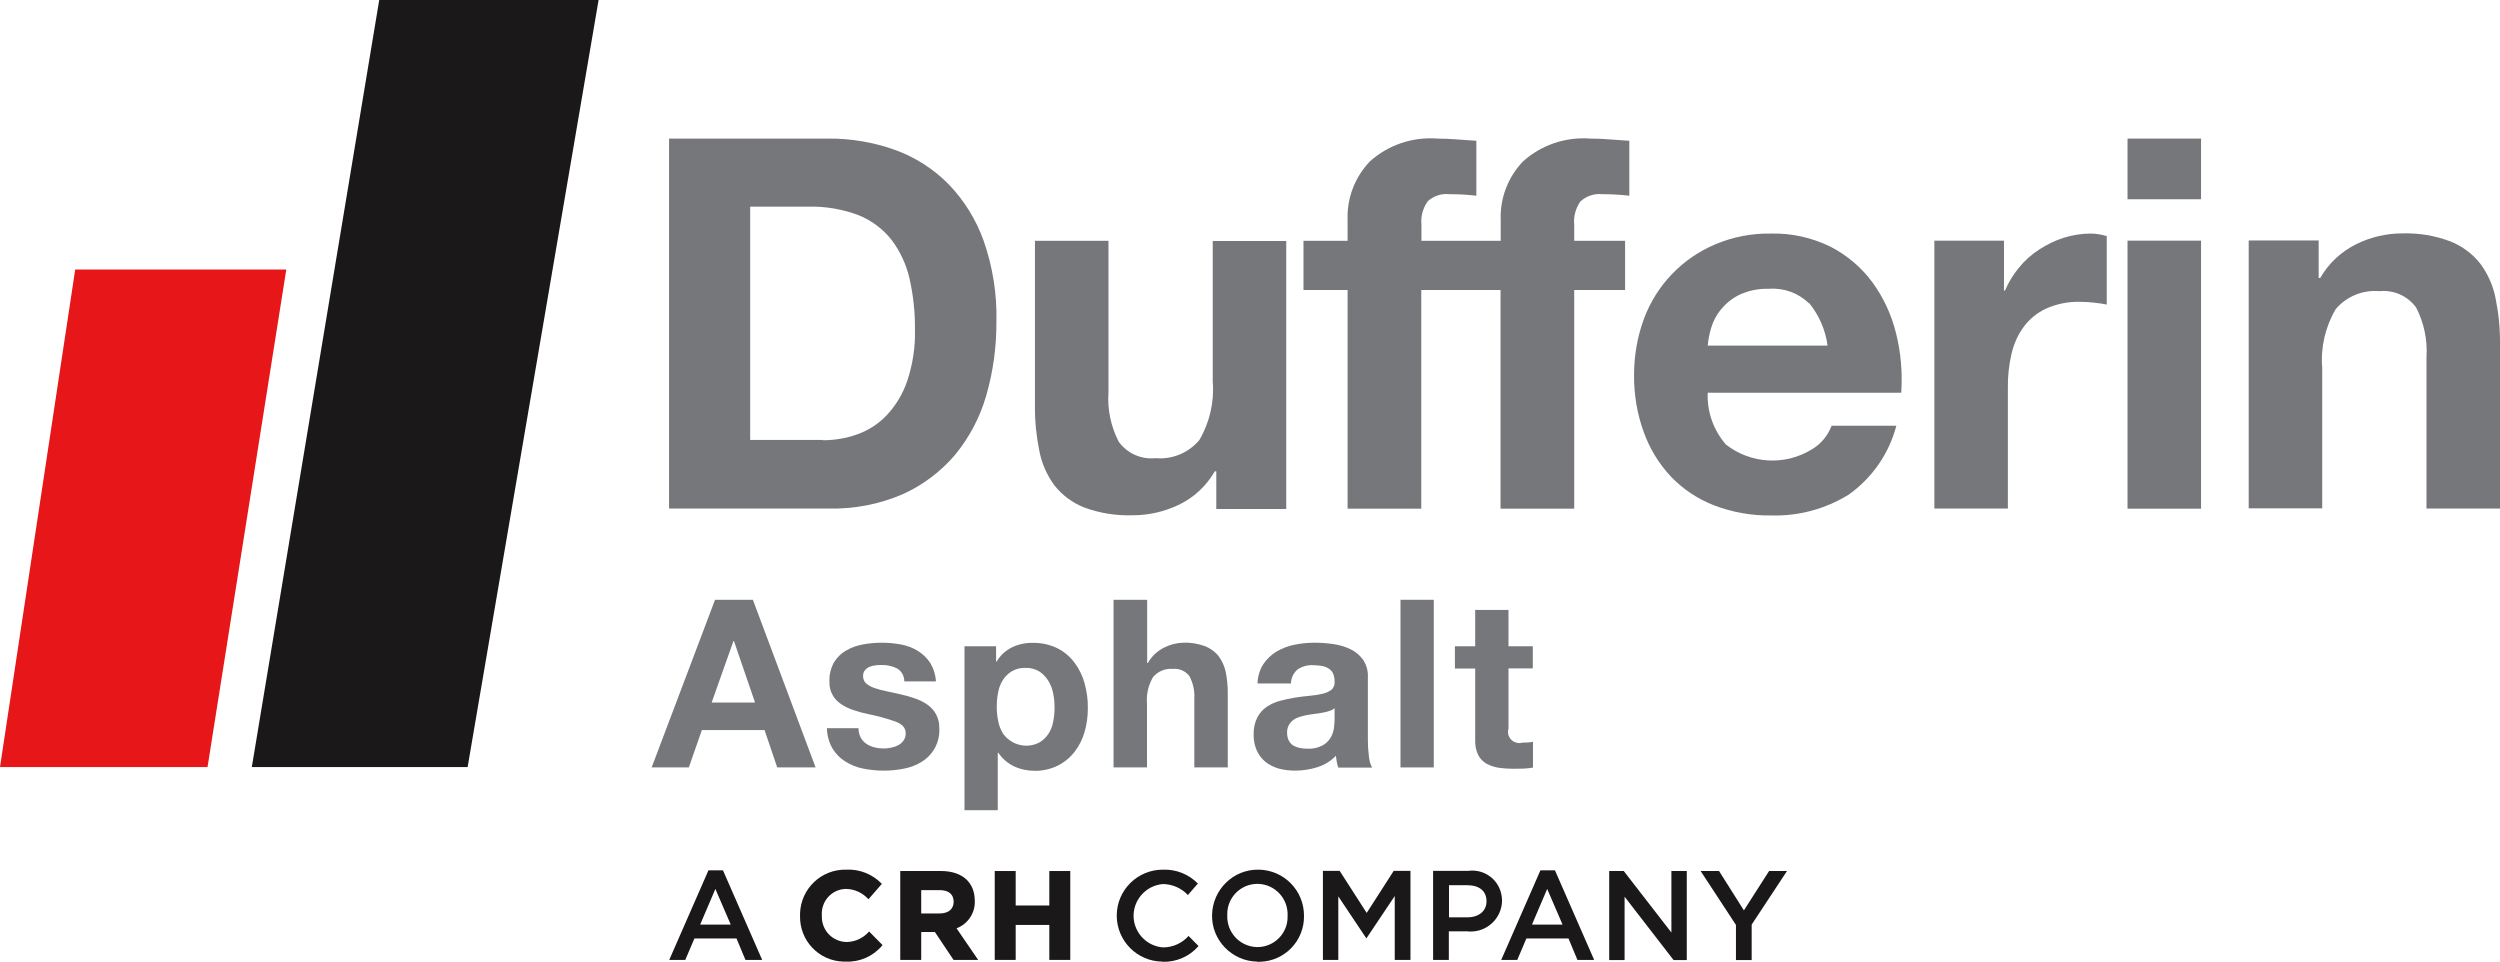 <?xml version="1.0" encoding="UTF-8"?>
<svg id="Calque_1" data-name="Calque 1" xmlns="http://www.w3.org/2000/svg" viewBox="0 0 147.93 56.9">
  <defs>
    <style>
      .cls-1 {
        fill: #75777a;
      }

      .cls-2 {
        fill: #1a1818;
      }

      .cls-3 {
        fill: #e71618;
      }
    </style>
  </defs>
  <g id="Groupe_3" data-name="Groupe 3">
    <path id="Tracé_1" data-name="Tracé 1" class="cls-3" d="M4.45,15.95h12.49l-4.66,29.44H0L4.45,15.95Z"/>
    <path id="Tracé_2" data-name="Tracé 2" class="cls-2" d="M22.44,0l-7.54,45.39h12.77L35.42,0h-12.98Z"/>
    <g id="Groupe_2" data-name="Groupe 2">
      <g id="Groupe_4" data-name="Groupe 4">
        <path id="Tracé_3" data-name="Tracé 3" class="cls-1" d="M49.02,8.2c1.34-.01,2.68.22,3.94.67,1.19.43,2.27,1.12,3.16,2.02.93.96,1.64,2.11,2.09,3.37.53,1.53.79,3.14.75,4.75.01,1.49-.19,2.98-.61,4.42-.37,1.28-1,2.47-1.85,3.5-.85.99-1.91,1.79-3.1,2.32-1.38.59-2.87.88-4.37.84h-9.44V8.2h9.44ZM48.68,26.05c.69,0,1.37-.11,2.02-.34.66-.23,1.26-.61,1.75-1.12.55-.58.97-1.28,1.23-2.04.33-.99.49-2.03.46-3.07.01-1.01-.1-2.01-.32-2.99-.19-.83-.55-1.61-1.06-2.29-.51-.65-1.18-1.15-1.94-1.46-.95-.36-1.97-.54-2.99-.51h-3.44v13.8h4.29Z"/>
        <path id="Tracé_4" data-name="Tracé 4" class="cls-1" d="M71.97,30.1v-2.21h-.09c-.5.87-1.24,1.56-2.15,1.99-.84.4-1.77.61-2.7.61-.98.03-1.95-.12-2.87-.46-.69-.27-1.3-.72-1.76-1.3-.45-.61-.76-1.31-.9-2.05-.18-.88-.27-1.78-.26-2.68v-9.75h4.35v8.96c-.07,1.01.14,2.03.61,2.93.5.69,1.33,1.06,2.18.97.98.09,1.94-.31,2.58-1.06.62-1.05.9-2.27.8-3.48v-8.31h4.35v15.86h-4.14Z"/>
        <path id="Tracé_5" data-name="Tracé 5" class="cls-1" d="M93.54,11.9c.35-.31.81-.46,1.27-.41.53,0,1.07.03,1.6.09v-3.25c-.37-.02-.75-.05-1.14-.08-.39-.03-.78-.05-1.16-.05-1.46-.11-2.9.37-3.99,1.35-.89.93-1.37,2.18-1.32,3.47v1.23h-4.69v-.95c-.05-.5.09-1,.38-1.4.35-.31.81-.46,1.27-.41.53,0,1.07.03,1.6.09v-3.25c-.37-.02-.75-.05-1.14-.08-.39-.03-.78-.05-1.17-.05-1.46-.11-2.9.37-3.99,1.35-.89.93-1.37,2.18-1.32,3.47v1.23h-2.61v2.91h2.61v12.94h4.36v-12.94h4.69v12.94h4.36v-12.94h3.01v-2.91h-3.01v-.95c-.05-.5.09-1,.38-1.4"/>
        <path id="Tracé_6" data-name="Tracé 6" class="cls-1" d="M102.12,26.3c1.47,1.15,3.5,1.27,5.09.29.54-.32.95-.81,1.17-1.4h3.83c-.43,1.65-1.43,3.09-2.82,4.08-1.38.85-2.98,1.28-4.6,1.23-1.15.02-2.3-.19-3.37-.6-.96-.37-1.83-.95-2.55-1.7-.71-.76-1.26-1.66-1.61-2.64-.39-1.08-.58-2.22-.57-3.37,0-1.13.19-2.25.58-3.31.73-1.99,2.26-3.59,4.22-4.42,1.04-.44,2.17-.66,3.3-.64,1.22-.03,2.43.24,3.53.78.97.5,1.82,1.22,2.47,2.1.66.9,1.13,1.92,1.4,3.01.29,1.15.39,2.34.31,3.53h-11.45c-.05,1.12.34,2.22,1.08,3.07M107.04,17.95c-.63-.62-1.5-.93-2.38-.86-.6-.02-1.19.1-1.73.35-.43.21-.8.51-1.1.87-.26.32-.46.7-.58,1.1-.1.34-.17.69-.2,1.04h7.09c-.12-.92-.5-1.79-1.09-2.52"/>
        <path id="Tracé_7" data-name="Tracé 7" class="cls-1" d="M118.58,14.24v2.95h.06c.21-.49.49-.95.83-1.36.34-.42.75-.78,1.2-1.07.45-.29.93-.53,1.44-.69.52-.16,1.05-.25,1.6-.25.32,0,.64.06.95.15v4.05c-.2-.04-.45-.08-.74-.11-.27-.03-.55-.05-.83-.05-.7-.02-1.39.12-2.02.4-.53.25-.99.62-1.33,1.09-.35.48-.59,1.03-.72,1.61-.15.65-.22,1.32-.21,1.99v7.14h-4.35v-15.85h4.14Z"/>
        <path id="Tracé_8" data-name="Tracé 8" class="cls-1" d="M125.89,8.2h4.35v3.59h-4.35v-3.59ZM130.24,30.1h-4.35v-15.86h4.35v15.86Z"/>
        <path id="Tracé_9" data-name="Tracé 9" class="cls-1" d="M137.2,14.24v2.21h.09c.5-.87,1.25-1.57,2.15-2.01.84-.41,1.76-.63,2.7-.63.98-.03,1.95.13,2.87.48.69.28,1.3.73,1.76,1.32.45.61.76,1.31.9,2.05.18.88.27,1.78.26,2.68v9.75h-4.35v-8.96c.07-1.01-.15-2.03-.61-2.93-.5-.69-1.33-1.06-2.18-.97-.98-.09-1.94.31-2.58,1.06-.62,1.05-.9,2.27-.8,3.48v8.31h-4.35v-15.85h4.15Z"/>
        <path id="Tracé_10" data-name="Tracé 10" class="cls-2" d="M45.09,56.8h-.98l-.53-1.27h-2.49l-.54,1.27h-.95l2.32-5.3h.86l2.32,5.3ZM42.33,52.6l-.9,2.11h1.81l-.91-2.11Z"/>
        <path id="Tracé_11" data-name="Tracé 11" class="cls-2" d="M51.4,55.15c-.34.37-.82.59-1.32.59-.82-.02-1.46-.69-1.45-1.51,0-.02,0-.04,0-.06v-.02c-.05-.81.57-1.51,1.38-1.55.02,0,.04,0,.06,0,.49.01.95.22,1.28.57l.04.04.79-.91-.03-.03c-.54-.55-1.3-.85-2.07-.81-1.47-.04-2.7,1.12-2.74,2.6,0,.04,0,.08,0,.12v.02c-.03,1.46,1.12,2.67,2.58,2.7.04,0,.08,0,.12,0,.82.04,1.62-.31,2.15-.94l.03-.04-.79-.8-.04.03Z"/>
        <path id="Tracé_12" data-name="Tracé 12" class="cls-2" d="M57.68,53.31h0c0-1.11-.75-1.77-2-1.77h-2.41v5.26h1.24v-1.65h.81l1.09,1.63.02.02h1.45l-1.28-1.87c.67-.25,1.11-.91,1.08-1.62M54.51,52.67h1.08c.54,0,.84.24.84.69h0c0,.43-.31.69-.82.69h-1.1v-1.38Z"/>
        <path id="Tracé_13" data-name="Tracé 13" class="cls-2" d="M62.09,51.54v2.04h-1.99v-2.04h-1.24v5.26h1.24v-2.07h1.99v2.07h1.24v-5.26h-1.24Z"/>
        <path id="Tracé_14" data-name="Tracé 14" class="cls-2" d="M68.78,56.9c-1.5-.01-2.71-1.24-2.7-2.74.01-1.5,1.24-2.71,2.74-2.7.77-.03,1.52.27,2.06.82l-.59.68c-.38-.41-.92-.64-1.47-.65-1.03.08-1.81.98-1.74,2.01.07.93.81,1.67,1.74,1.74.58,0,1.13-.25,1.51-.68l.59.6c-.54.62-1.32.96-2.14.93"/>
        <path id="Tracé_15" data-name="Tracé 15" class="cls-2" d="M74.4,56.9c-1.5-.02-2.71-1.26-2.68-2.76s1.26-2.71,2.76-2.68c1.49.02,2.68,1.23,2.68,2.72.03,1.48-1.14,2.7-2.62,2.73-.05,0-.1,0-.15,0M74.4,52.3c-.98,0-1.78.8-1.78,1.78,0,.03,0,.05,0,.08-.04,1,.73,1.84,1.73,1.88.02,0,.04,0,.06,0,.98,0,1.78-.8,1.78-1.78,0-.03,0-.05,0-.08.04-1-.73-1.84-1.73-1.88-.02,0-.04,0-.06,0"/>
        <path id="Tracé_16" data-name="Tracé 16" class="cls-2" d="M80.87,55.51h-.03l-1.65-2.47v3.76h-.91v-5.27h.99l1.6,2.49,1.6-2.49h.99v5.27h-.93v-3.78l-1.66,2.48Z"/>
        <path id="Tracé_17" data-name="Tracé 17" class="cls-2" d="M86.78,55.11h-1.05v1.69h-.93v-5.27h2.08c.97-.13,1.86.55,1.98,1.52.01.08.02.16.02.25-.02,1.03-.87,1.84-1.89,1.82-.07,0-.14,0-.21-.02M86.81,52.38h-1.07v1.9h1.08c.7,0,1.14-.38,1.14-.95,0-.62-.44-.95-1.14-.95"/>
        <path id="Tracé_18" data-name="Tracé 18" class="cls-2" d="M94.32,56.8h-.98l-.53-1.27h-2.49l-.54,1.27h-.95l2.32-5.3h.86l2.32,5.3ZM91.55,52.6l-.9,2.11h1.81l-.91-2.11Z"/>
        <path id="Tracé_19" data-name="Tracé 19" class="cls-2" d="M98.9,51.54h.91v5.27h-.78l-2.9-3.75v3.75h-.91v-5.27h.86l2.82,3.64v-3.64Z"/>
        <path id="Tracé_20" data-name="Tracé 20" class="cls-2" d="M103.65,56.81h-.93v-2.08l-2.09-3.19h1.09l1.47,2.33,1.49-2.33h1.06l-2.09,3.17v2.1Z"/>
        <path id="Tracé_22" data-name="Tracé 22" class="cls-1" d="M44.55,35.49l3.71,9.92h-2.27l-.75-2.21h-3.71l-.77,2.21h-2.2l3.75-9.92h2.24ZM44.68,41.58l-1.25-3.65h-.03l-1.29,3.64h2.57Z"/>
        <path id="Tracé_23" data-name="Tracé 23" class="cls-1" d="M50.92,43.63c.08.15.2.28.34.38.15.1.31.17.48.21.18.05.37.07.56.07.15,0,.29-.02.44-.05.15-.03.29-.08.42-.15.12-.07.23-.16.31-.28.09-.13.13-.28.12-.44,0-.3-.2-.52-.59-.67-.54-.19-1.09-.34-1.65-.45-.29-.06-.57-.14-.84-.23-.26-.08-.5-.2-.73-.35-.21-.14-.39-.32-.51-.54-.14-.24-.2-.52-.19-.8-.02-.4.08-.79.27-1.14.18-.29.42-.53.72-.7.31-.18.65-.3,1-.36.38-.07.76-.1,1.14-.1.38,0,.76.04,1.13.11.35.07.68.19.98.38.29.18.53.42.72.7.2.33.32.71.34,1.1h-1.87c0-.32-.16-.61-.43-.77-.29-.14-.6-.21-.92-.2-.12,0-.24,0-.36.02-.12.01-.24.04-.35.09-.1.04-.2.11-.27.2-.08.1-.12.23-.11.36,0,.17.07.32.19.43.15.12.32.21.51.27.23.08.47.14.72.19.27.06.54.12.82.18.28.06.56.14.84.24.26.09.51.21.73.37.21.15.39.34.51.57.14.26.2.55.19.84.04.79-.35,1.54-1.03,1.96-.32.2-.68.34-1.05.41-.4.08-.8.12-1.2.12-.41,0-.82-.04-1.22-.12-.38-.07-.74-.22-1.06-.42-.31-.19-.57-.46-.76-.77-.21-.36-.32-.78-.33-1.2h1.87c0,.19.04.38.13.55"/>
        <path id="Tracé_24" data-name="Tracé 24" class="cls-1" d="M58.94,38.23v.92h.03c.22-.37.53-.66.92-.85.38-.18.8-.27,1.22-.26.51-.01,1.01.1,1.46.32.4.2.74.49,1.01.85.28.37.48.79.6,1.23.13.48.2.97.19,1.47,0,.47-.06.94-.19,1.39-.12.43-.32.83-.59,1.18-.26.34-.6.62-.99.82-.43.21-.9.32-1.38.31-.43,0-.85-.09-1.23-.27-.37-.18-.69-.46-.92-.8h-.03v3.4h-1.97v-9.7h1.87ZM61.51,43.93c.21-.13.39-.3.53-.51.14-.22.24-.47.28-.73.06-.28.08-.56.08-.85,0-.29-.03-.57-.09-.85-.05-.26-.16-.52-.3-.74-.14-.21-.32-.4-.53-.53-.24-.14-.52-.21-.8-.2-.28-.01-.57.06-.81.2-.21.13-.4.31-.53.52-.14.23-.24.48-.28.74-.06.28-.08.57-.08.86,0,.28.03.57.09.85.05.26.15.51.29.73.49.68,1.41.9,2.15.51"/>
        <path id="Tracé_25" data-name="Tracé 25" class="cls-1" d="M67.88,35.49v3.74h.04c.22-.39.56-.71.96-.91.35-.18.74-.28,1.14-.29.44-.02.89.06,1.3.21.31.13.59.33.8.6.2.28.34.59.41.93.08.4.12.81.12,1.22v4.42h-1.98v-4.06c.03-.46-.07-.92-.28-1.33-.23-.31-.6-.48-.99-.44-.44-.04-.88.14-1.17.48-.28.48-.41,1.03-.36,1.58v3.77h-1.98v-9.92h1.97Z"/>
        <path id="Tracé_26" data-name="Tracé 26" class="cls-1" d="M74.41,40.44c.01-.41.13-.81.35-1.15.2-.3.47-.55.78-.74.33-.19.69-.33,1.06-.4.39-.08.79-.12,1.19-.12.37,0,.74.03,1.1.08.35.05.69.15,1.01.3.3.14.55.35.75.62.21.31.31.68.29,1.05v3.74c0,.31.02.62.06.93.02.23.08.46.19.67h-2c-.04-.11-.07-.22-.09-.34-.02-.12-.04-.24-.05-.36-.31.32-.69.55-1.11.68-.42.13-.86.2-1.31.2-.32,0-.65-.04-.96-.12-.28-.08-.55-.21-.78-.39-.22-.18-.4-.41-.52-.67-.13-.3-.2-.63-.19-.96-.01-.35.06-.69.22-1.01.13-.25.32-.47.56-.63.24-.16.5-.28.78-.35.29-.08.58-.14.88-.19.3-.05.59-.08.88-.11.26-.02.51-.06.76-.12.19-.04.37-.12.53-.24.13-.12.2-.29.18-.47,0-.17-.02-.35-.1-.51-.06-.12-.16-.22-.28-.29-.12-.07-.26-.12-.4-.14-.16-.02-.33-.04-.49-.04-.32-.02-.65.07-.92.25-.24.21-.39.51-.39.83h-1.98ZM78.97,41.9c-.09.08-.2.14-.31.17-.13.04-.26.08-.4.1-.14.03-.29.05-.45.07s-.32.04-.47.07c-.15.03-.29.06-.44.11-.13.04-.26.1-.38.19-.11.08-.19.18-.26.3-.07.14-.11.3-.1.46,0,.15.03.31.1.45.06.12.15.22.26.29.12.07.25.12.39.15.15.03.3.04.46.04.31.02.62-.05.9-.2.2-.11.36-.27.47-.46.1-.17.16-.35.19-.55.02-.15.03-.3.04-.45v-.73Z"/>
        <rect id="Rectangle_3" data-name="Rectangle 3" class="cls-1" x="82.87" y="35.49" width="1.97" height="9.92"/>
        <path id="Tracé_27" data-name="Tracé 27" class="cls-1" d="M90.7,38.23v1.32h-1.44v3.56c-.11.35.09.73.45.83.13.04.26.04.39,0,.11,0,.22,0,.32-.01.1,0,.2-.02.29-.04v1.53c-.18.03-.37.05-.56.06-.2,0-.4.01-.6.01-.29,0-.58-.02-.87-.06-.25-.04-.5-.12-.72-.24-.21-.12-.38-.3-.49-.51-.13-.27-.19-.57-.18-.88v-4.24h-1.2v-1.32h1.2v-2.15h1.97v2.15h1.44Z"/>
      </g>
    </g>
  </g>
</svg>